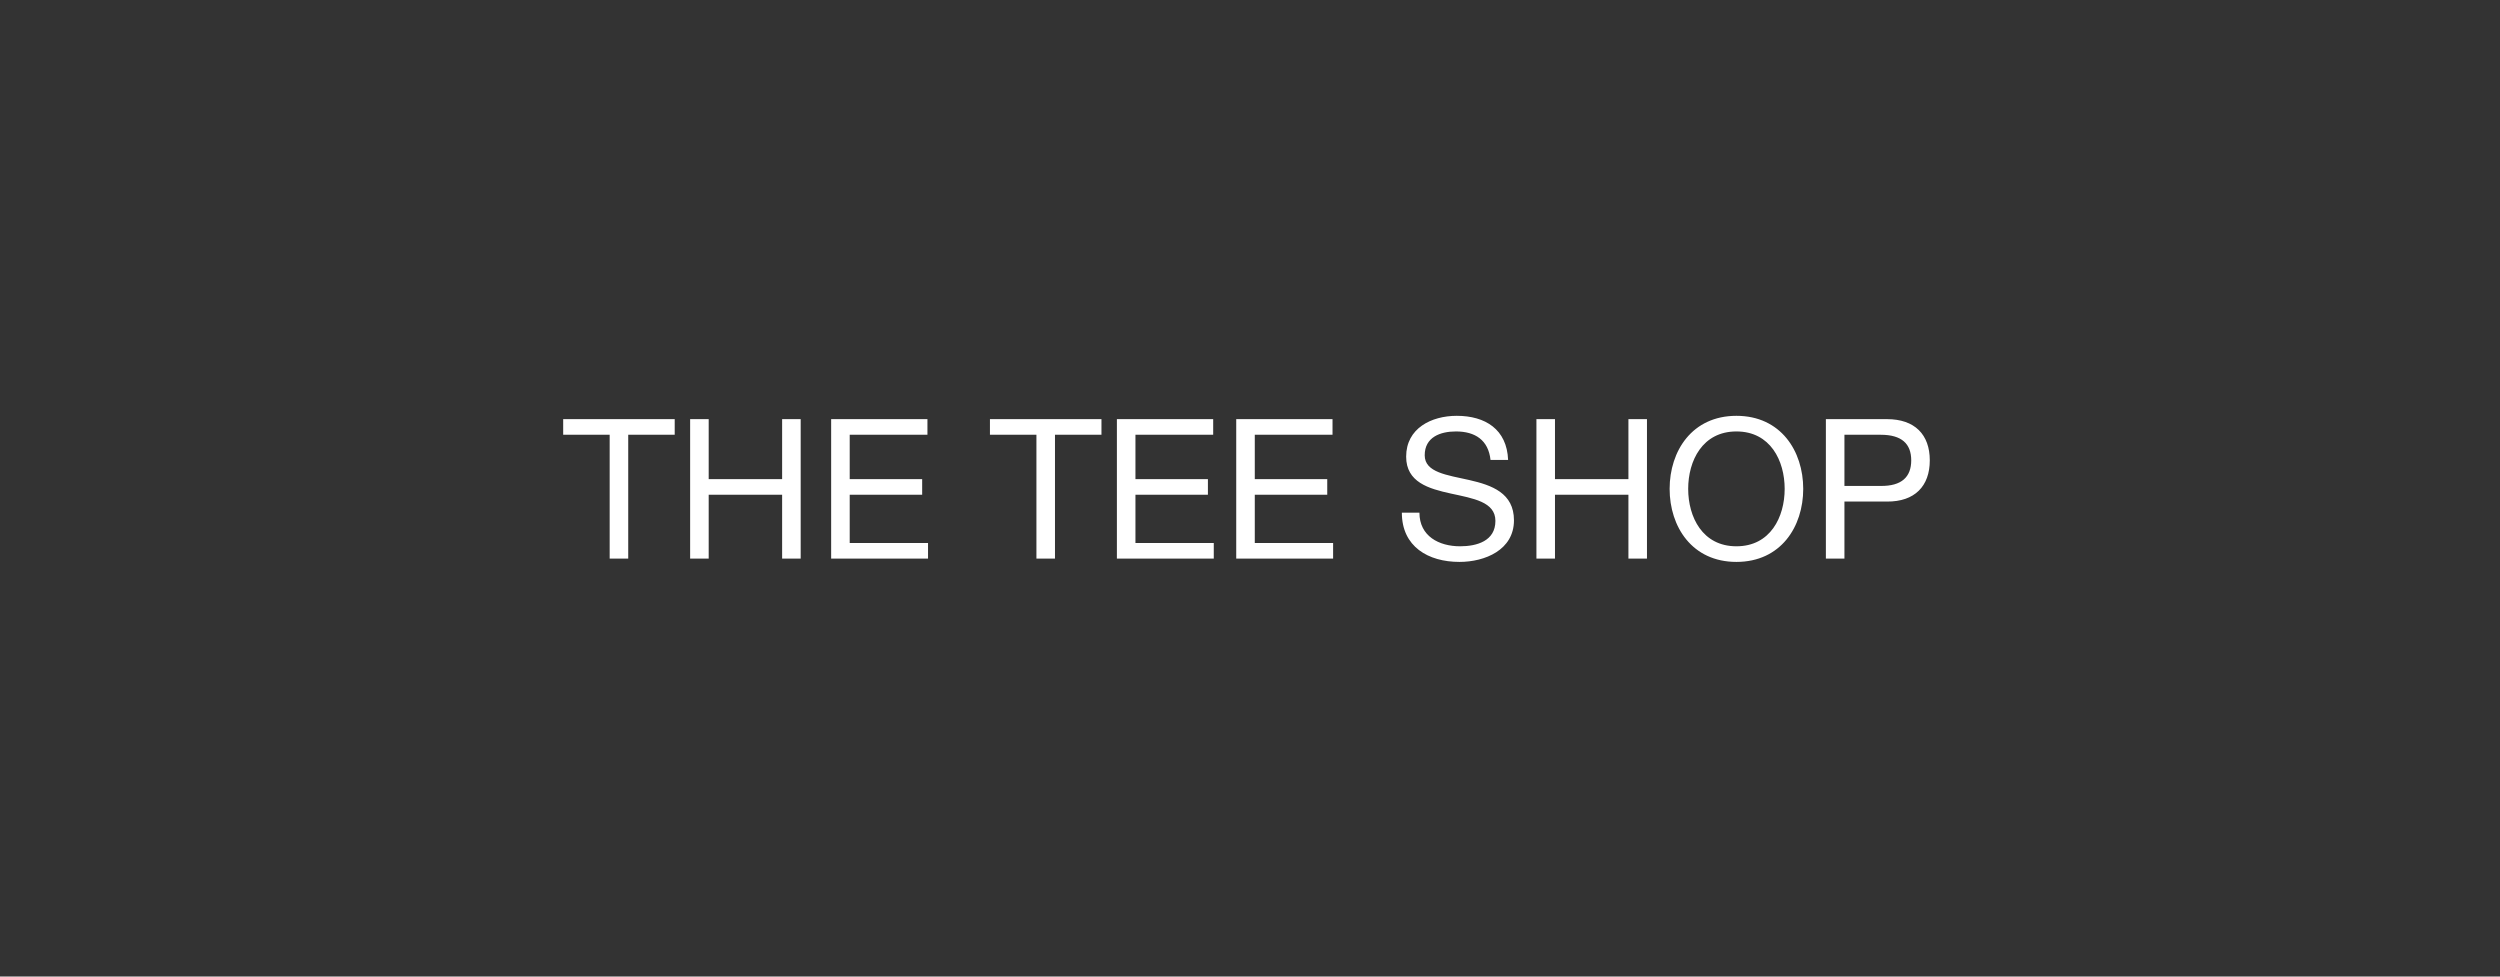 <svg xmlns="http://www.w3.org/2000/svg" width="1280" height="500" viewBox="0 0 1280 500"><rect x="0" y="0" width="1280" height="500" fill="#333333" stroke="none"/><defs><style>.a{opacity:0;}.b{fill:#fff;}</style></defs><g transform="translate(-320 -302.003)"><g class="a" transform="translate(320 302.003)"><rect class="b" width="1280" height="500"/></g><g transform="translate(178 -180)"><path class="b" d="M-327.85,0h9.5V-63.4h23.8v-8h-57.1v8h23.8Zm41.2,0h9.5V-32.7h37.6V0h9.5V-71.4h-9.5v30.7h-37.6V-71.4h-9.5Zm72.2,0h49.6V-8h-40.1V-32.7h37.1v-8h-37.1V-63.4h39.8v-8h-49.3Zm105.1,0h9.5V-63.4h23.8v-8h-57.1v8h23.8Zm41.2,0h49.6V-8h-40.1V-32.7h37.1v-8h-37.1V-63.4h39.8v-8h-49.3Zm61.1,0h49.6V-8H2.45V-32.7h37.1v-8H2.45V-63.4h39.8v-8H-7.05Zm139.2-50.5c-.6-15.7-11.7-22.6-26.3-22.6-13,0-25.9,6.4-25.9,20.9,0,13.1,11.5,16.4,22.9,18.9s22.8,4.2,22.8,14c0,10.3-9.5,13-18.1,13-10.8,0-20.8-5.2-20.8-17.2h-9c0,17.4,13.5,25.2,29.5,25.2,13,0,27.9-6.1,27.9-21.3,0-14-11.4-18-22.8-20.6-11.5-2.6-22.9-3.9-22.9-12.7,0-9.3,8-12.2,16-12.2,9.8,0,16.6,4.4,17.7,14.6ZM146.65,0h9.5V-32.7h37.6V0h9.5V-71.4h-9.5v30.7h-37.6V-71.4h-9.5Zm68.2-35.7c0,19.4,11.5,37.4,34.2,37.4s34.2-18,34.2-37.4-11.5-37.4-34.2-37.4S214.85-55.1,214.85-35.7Zm9.5,0c0-14.4,7.3-29.4,24.7-29.4s24.7,15,24.7,29.4-7.3,29.4-24.7,29.4S224.35-21.3,224.35-35.7ZM294.85,0h9.5V-29.2h21.8c14.2.1,21.9-7.9,21.9-21.1s-7.7-21.1-21.9-21.1h-31.3Zm9.5-63.4h18.6c10.7,0,15.6,4.6,15.6,13.1s-4.9,13.2-15.6,13.1h-18.6Z" transform="translate(782 768.003)"/></g></g></svg>